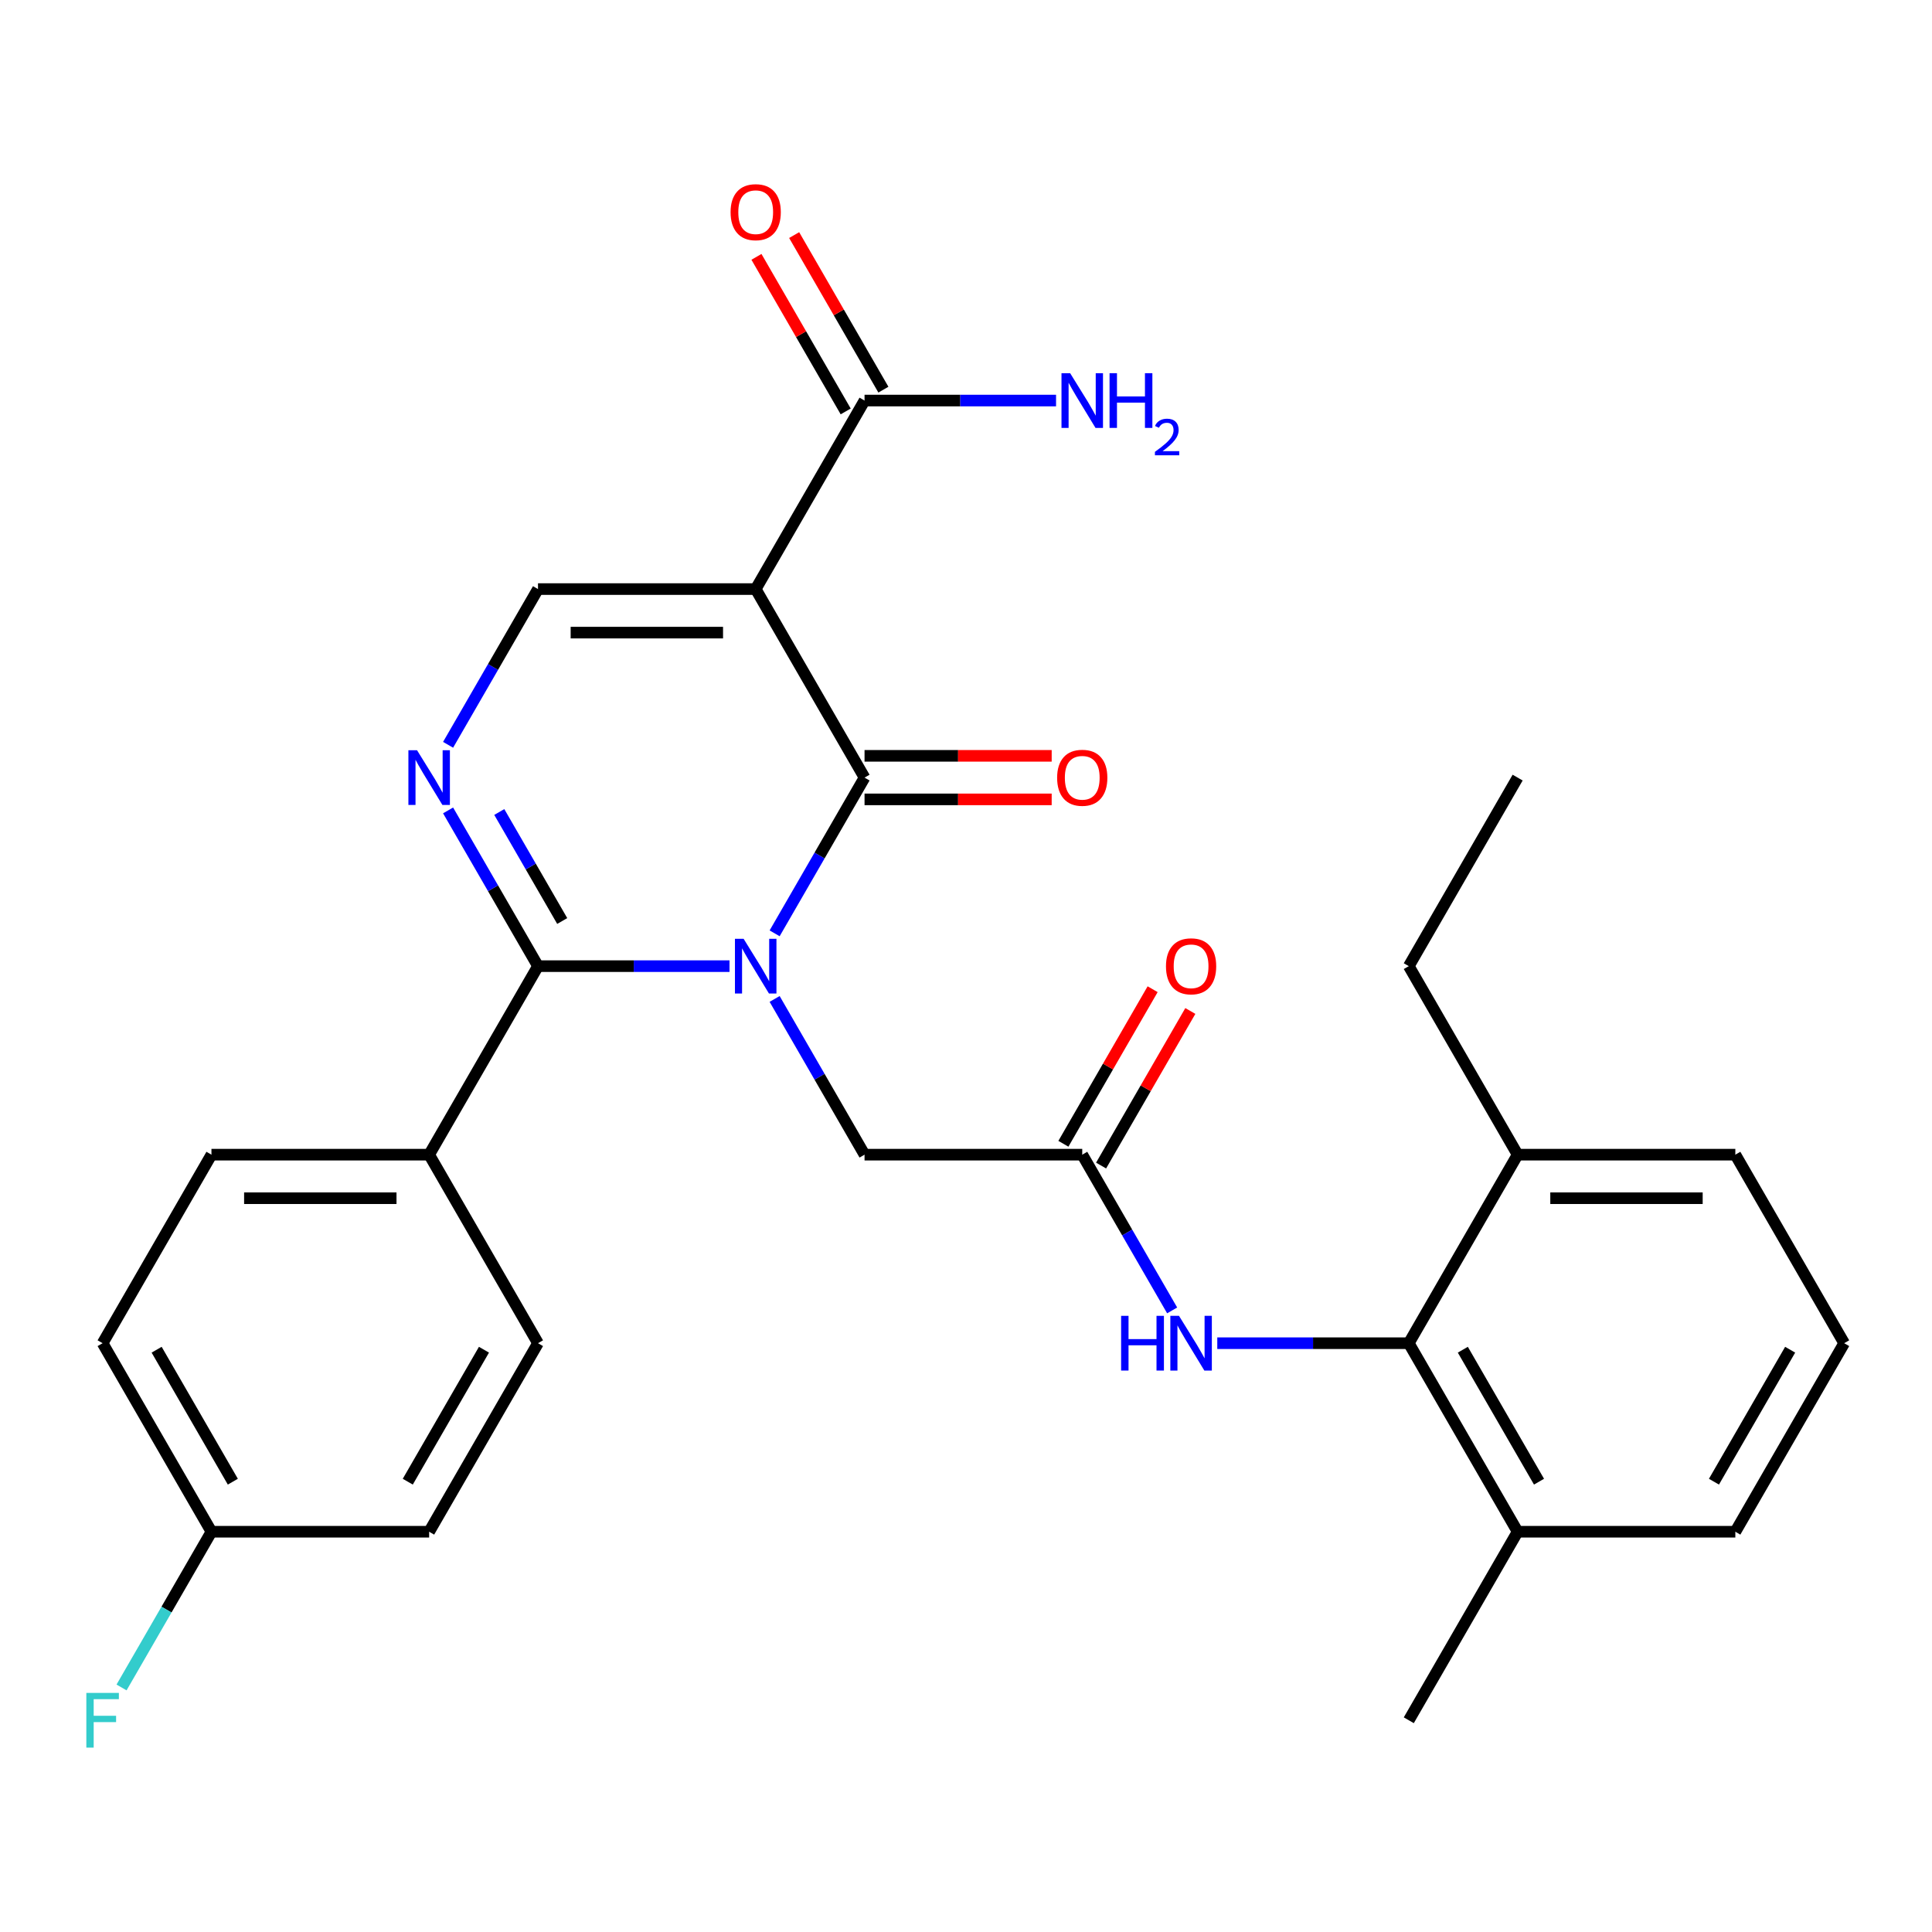 <?xml version='1.0' encoding='iso-8859-1'?>
<svg version='1.1' baseProfile='full'
              xmlns='http://www.w3.org/2000/svg'
                      xmlns:rdkit='http://www.rdkit.org/xml'
                      xmlns:xlink='http://www.w3.org/1999/xlink'
                  xml:space='preserve'
width='1000px' height='1000px' viewBox='0 0 1000 1000'>
<!-- END OF HEADER -->
<rect style='opacity:1.0;fill:#FFFFFF;stroke:none' width='1000' height='1000' x='0' y='0'> </rect>
<path class='bond-0' d='M 400.949,483.096 L 424.218,442.793' style='fill:none;fill-rule:evenodd;stroke:#0000FF;stroke-width:6px;stroke-linecap:butt;stroke-linejoin:miter;stroke-opacity:1' />
<path class='bond-0' d='M 424.218,442.793 L 447.487,402.489' style='fill:none;fill-rule:evenodd;stroke:#000000;stroke-width:6px;stroke-linecap:butt;stroke-linejoin:miter;stroke-opacity:1' />
<path class='bond-2' d='M 377.59,500.073 L 328.029,500.073' style='fill:none;fill-rule:evenodd;stroke:#0000FF;stroke-width:6px;stroke-linecap:butt;stroke-linejoin:miter;stroke-opacity:1' />
<path class='bond-2' d='M 328.029,500.073 L 278.468,500.073' style='fill:none;fill-rule:evenodd;stroke:#000000;stroke-width:6px;stroke-linecap:butt;stroke-linejoin:miter;stroke-opacity:1' />
<path class='bond-7' d='M 400.949,517.05 L 424.218,557.353' style='fill:none;fill-rule:evenodd;stroke:#0000FF;stroke-width:6px;stroke-linecap:butt;stroke-linejoin:miter;stroke-opacity:1' />
<path class='bond-7' d='M 424.218,557.353 L 447.487,597.656' style='fill:none;fill-rule:evenodd;stroke:#000000;stroke-width:6px;stroke-linecap:butt;stroke-linejoin:miter;stroke-opacity:1' />
<path class='bond-1' d='M 447.487,402.489 L 391.147,304.906' style='fill:none;fill-rule:evenodd;stroke:#000000;stroke-width:6px;stroke-linecap:butt;stroke-linejoin:miter;stroke-opacity:1' />
<path class='bond-11' d='M 447.487,413.757 L 495.919,413.757' style='fill:none;fill-rule:evenodd;stroke:#000000;stroke-width:6px;stroke-linecap:butt;stroke-linejoin:miter;stroke-opacity:1' />
<path class='bond-11' d='M 495.919,413.757 L 544.35,413.757' style='fill:none;fill-rule:evenodd;stroke:#FF0000;stroke-width:6px;stroke-linecap:butt;stroke-linejoin:miter;stroke-opacity:1' />
<path class='bond-11' d='M 447.487,391.221 L 495.919,391.221' style='fill:none;fill-rule:evenodd;stroke:#000000;stroke-width:6px;stroke-linecap:butt;stroke-linejoin:miter;stroke-opacity:1' />
<path class='bond-11' d='M 495.919,391.221 L 544.35,391.221' style='fill:none;fill-rule:evenodd;stroke:#FF0000;stroke-width:6px;stroke-linecap:butt;stroke-linejoin:miter;stroke-opacity:1' />
<path class='bond-5' d='M 391.147,304.906 L 447.487,207.323' style='fill:none;fill-rule:evenodd;stroke:#000000;stroke-width:6px;stroke-linecap:butt;stroke-linejoin:miter;stroke-opacity:1' />
<path class='bond-29' d='M 391.147,304.906 L 278.468,304.906' style='fill:none;fill-rule:evenodd;stroke:#000000;stroke-width:6px;stroke-linecap:butt;stroke-linejoin:miter;stroke-opacity:1' />
<path class='bond-29' d='M 374.245,327.442 L 295.37,327.442' style='fill:none;fill-rule:evenodd;stroke:#000000;stroke-width:6px;stroke-linecap:butt;stroke-linejoin:miter;stroke-opacity:1' />
<path class='bond-3' d='M 278.468,500.073 L 255.199,459.77' style='fill:none;fill-rule:evenodd;stroke:#000000;stroke-width:6px;stroke-linecap:butt;stroke-linejoin:miter;stroke-opacity:1' />
<path class='bond-3' d='M 255.199,459.77 L 231.93,419.466' style='fill:none;fill-rule:evenodd;stroke:#0000FF;stroke-width:6px;stroke-linecap:butt;stroke-linejoin:miter;stroke-opacity:1' />
<path class='bond-3' d='M 291.004,476.714 L 274.715,448.502' style='fill:none;fill-rule:evenodd;stroke:#000000;stroke-width:6px;stroke-linecap:butt;stroke-linejoin:miter;stroke-opacity:1' />
<path class='bond-3' d='M 274.715,448.502 L 258.427,420.289' style='fill:none;fill-rule:evenodd;stroke:#0000FF;stroke-width:6px;stroke-linecap:butt;stroke-linejoin:miter;stroke-opacity:1' />
<path class='bond-10' d='M 278.468,500.073 L 222.128,597.656' style='fill:none;fill-rule:evenodd;stroke:#000000;stroke-width:6px;stroke-linecap:butt;stroke-linejoin:miter;stroke-opacity:1' />
<path class='bond-4' d='M 231.93,385.512 L 255.199,345.209' style='fill:none;fill-rule:evenodd;stroke:#0000FF;stroke-width:6px;stroke-linecap:butt;stroke-linejoin:miter;stroke-opacity:1' />
<path class='bond-4' d='M 255.199,345.209 L 278.468,304.906' style='fill:none;fill-rule:evenodd;stroke:#000000;stroke-width:6px;stroke-linecap:butt;stroke-linejoin:miter;stroke-opacity:1' />
<path class='bond-12' d='M 457.246,201.689 L 434.15,161.685' style='fill:none;fill-rule:evenodd;stroke:#000000;stroke-width:6px;stroke-linecap:butt;stroke-linejoin:miter;stroke-opacity:1' />
<path class='bond-12' d='M 434.15,161.685 L 411.054,121.682' style='fill:none;fill-rule:evenodd;stroke:#FF0000;stroke-width:6px;stroke-linecap:butt;stroke-linejoin:miter;stroke-opacity:1' />
<path class='bond-12' d='M 437.729,212.956 L 414.633,172.953' style='fill:none;fill-rule:evenodd;stroke:#000000;stroke-width:6px;stroke-linecap:butt;stroke-linejoin:miter;stroke-opacity:1' />
<path class='bond-12' d='M 414.633,172.953 L 391.537,132.95' style='fill:none;fill-rule:evenodd;stroke:#FF0000;stroke-width:6px;stroke-linecap:butt;stroke-linejoin:miter;stroke-opacity:1' />
<path class='bond-18' d='M 447.487,207.323 L 497.049,207.323' style='fill:none;fill-rule:evenodd;stroke:#000000;stroke-width:6px;stroke-linecap:butt;stroke-linejoin:miter;stroke-opacity:1' />
<path class='bond-18' d='M 497.049,207.323 L 546.61,207.323' style='fill:none;fill-rule:evenodd;stroke:#0000FF;stroke-width:6px;stroke-linecap:butt;stroke-linejoin:miter;stroke-opacity:1' />
<path class='bond-6' d='M 729.186,695.24 L 679.625,695.24' style='fill:none;fill-rule:evenodd;stroke:#000000;stroke-width:6px;stroke-linecap:butt;stroke-linejoin:miter;stroke-opacity:1' />
<path class='bond-6' d='M 679.625,695.24 L 630.064,695.24' style='fill:none;fill-rule:evenodd;stroke:#0000FF;stroke-width:6px;stroke-linecap:butt;stroke-linejoin:miter;stroke-opacity:1' />
<path class='bond-14' d='M 729.186,695.24 L 785.526,792.823' style='fill:none;fill-rule:evenodd;stroke:#000000;stroke-width:6px;stroke-linecap:butt;stroke-linejoin:miter;stroke-opacity:1' />
<path class='bond-14' d='M 757.154,698.609 L 796.592,766.917' style='fill:none;fill-rule:evenodd;stroke:#000000;stroke-width:6px;stroke-linecap:butt;stroke-linejoin:miter;stroke-opacity:1' />
<path class='bond-15' d='M 729.186,695.24 L 785.526,597.656' style='fill:none;fill-rule:evenodd;stroke:#000000;stroke-width:6px;stroke-linecap:butt;stroke-linejoin:miter;stroke-opacity:1' />
<path class='bond-8' d='M 447.487,597.656 L 560.167,597.656' style='fill:none;fill-rule:evenodd;stroke:#000000;stroke-width:6px;stroke-linecap:butt;stroke-linejoin:miter;stroke-opacity:1' />
<path class='bond-9' d='M 560.167,597.656 L 583.436,637.959' style='fill:none;fill-rule:evenodd;stroke:#000000;stroke-width:6px;stroke-linecap:butt;stroke-linejoin:miter;stroke-opacity:1' />
<path class='bond-9' d='M 583.436,637.959 L 606.705,678.263' style='fill:none;fill-rule:evenodd;stroke:#0000FF;stroke-width:6px;stroke-linecap:butt;stroke-linejoin:miter;stroke-opacity:1' />
<path class='bond-13' d='M 569.925,603.29 L 593.021,563.287' style='fill:none;fill-rule:evenodd;stroke:#000000;stroke-width:6px;stroke-linecap:butt;stroke-linejoin:miter;stroke-opacity:1' />
<path class='bond-13' d='M 593.021,563.287 L 616.117,523.284' style='fill:none;fill-rule:evenodd;stroke:#FF0000;stroke-width:6px;stroke-linecap:butt;stroke-linejoin:miter;stroke-opacity:1' />
<path class='bond-13' d='M 550.408,592.022 L 573.504,552.019' style='fill:none;fill-rule:evenodd;stroke:#000000;stroke-width:6px;stroke-linecap:butt;stroke-linejoin:miter;stroke-opacity:1' />
<path class='bond-13' d='M 573.504,552.019 L 596.6,512.016' style='fill:none;fill-rule:evenodd;stroke:#FF0000;stroke-width:6px;stroke-linecap:butt;stroke-linejoin:miter;stroke-opacity:1' />
<path class='bond-16' d='M 222.128,597.656 L 109.448,597.656' style='fill:none;fill-rule:evenodd;stroke:#000000;stroke-width:6px;stroke-linecap:butt;stroke-linejoin:miter;stroke-opacity:1' />
<path class='bond-16' d='M 205.226,620.192 L 126.35,620.192' style='fill:none;fill-rule:evenodd;stroke:#000000;stroke-width:6px;stroke-linecap:butt;stroke-linejoin:miter;stroke-opacity:1' />
<path class='bond-17' d='M 222.128,597.656 L 278.468,695.24' style='fill:none;fill-rule:evenodd;stroke:#000000;stroke-width:6px;stroke-linecap:butt;stroke-linejoin:miter;stroke-opacity:1' />
<path class='bond-24' d='M 785.526,792.823 L 898.206,792.823' style='fill:none;fill-rule:evenodd;stroke:#000000;stroke-width:6px;stroke-linecap:butt;stroke-linejoin:miter;stroke-opacity:1' />
<path class='bond-27' d='M 785.526,792.823 L 729.186,890.406' style='fill:none;fill-rule:evenodd;stroke:#000000;stroke-width:6px;stroke-linecap:butt;stroke-linejoin:miter;stroke-opacity:1' />
<path class='bond-25' d='M 785.526,597.656 L 898.206,597.656' style='fill:none;fill-rule:evenodd;stroke:#000000;stroke-width:6px;stroke-linecap:butt;stroke-linejoin:miter;stroke-opacity:1' />
<path class='bond-25' d='M 802.428,620.192 L 881.304,620.192' style='fill:none;fill-rule:evenodd;stroke:#000000;stroke-width:6px;stroke-linecap:butt;stroke-linejoin:miter;stroke-opacity:1' />
<path class='bond-26' d='M 785.526,597.656 L 729.186,500.073' style='fill:none;fill-rule:evenodd;stroke:#000000;stroke-width:6px;stroke-linecap:butt;stroke-linejoin:miter;stroke-opacity:1' />
<path class='bond-20' d='M 109.448,597.656 L 53.109,695.24' style='fill:none;fill-rule:evenodd;stroke:#000000;stroke-width:6px;stroke-linecap:butt;stroke-linejoin:miter;stroke-opacity:1' />
<path class='bond-21' d='M 278.468,695.24 L 222.128,792.823' style='fill:none;fill-rule:evenodd;stroke:#000000;stroke-width:6px;stroke-linecap:butt;stroke-linejoin:miter;stroke-opacity:1' />
<path class='bond-21' d='M 250.5,698.609 L 211.062,766.917' style='fill:none;fill-rule:evenodd;stroke:#000000;stroke-width:6px;stroke-linecap:butt;stroke-linejoin:miter;stroke-opacity:1' />
<path class='bond-19' d='M 109.448,792.823 L 222.128,792.823' style='fill:none;fill-rule:evenodd;stroke:#000000;stroke-width:6px;stroke-linecap:butt;stroke-linejoin:miter;stroke-opacity:1' />
<path class='bond-22' d='M 109.448,792.823 L 86.179,833.126' style='fill:none;fill-rule:evenodd;stroke:#000000;stroke-width:6px;stroke-linecap:butt;stroke-linejoin:miter;stroke-opacity:1' />
<path class='bond-22' d='M 86.179,833.126 L 62.91,873.429' style='fill:none;fill-rule:evenodd;stroke:#33CCCC;stroke-width:6px;stroke-linecap:butt;stroke-linejoin:miter;stroke-opacity:1' />
<path class='bond-30' d='M 109.448,792.823 L 53.109,695.24' style='fill:none;fill-rule:evenodd;stroke:#000000;stroke-width:6px;stroke-linecap:butt;stroke-linejoin:miter;stroke-opacity:1' />
<path class='bond-30' d='M 120.514,766.917 L 81.076,698.609' style='fill:none;fill-rule:evenodd;stroke:#000000;stroke-width:6px;stroke-linecap:butt;stroke-linejoin:miter;stroke-opacity:1' />
<path class='bond-23' d='M 954.545,695.24 L 898.206,597.656' style='fill:none;fill-rule:evenodd;stroke:#000000;stroke-width:6px;stroke-linecap:butt;stroke-linejoin:miter;stroke-opacity:1' />
<path class='bond-31' d='M 954.545,695.24 L 898.206,792.823' style='fill:none;fill-rule:evenodd;stroke:#000000;stroke-width:6px;stroke-linecap:butt;stroke-linejoin:miter;stroke-opacity:1' />
<path class='bond-31' d='M 926.578,698.609 L 887.14,766.917' style='fill:none;fill-rule:evenodd;stroke:#000000;stroke-width:6px;stroke-linecap:butt;stroke-linejoin:miter;stroke-opacity:1' />
<path class='bond-28' d='M 729.186,500.073 L 785.526,402.489' style='fill:none;fill-rule:evenodd;stroke:#000000;stroke-width:6px;stroke-linecap:butt;stroke-linejoin:miter;stroke-opacity:1' />
<path  class='atom-0' d='M 384.887 485.913
L 394.167 500.913
Q 395.087 502.393, 396.567 505.073
Q 398.047 507.753, 398.127 507.913
L 398.127 485.913
L 401.887 485.913
L 401.887 514.233
L 398.007 514.233
L 388.047 497.833
Q 386.887 495.913, 385.647 493.713
Q 384.447 491.513, 384.087 490.833
L 384.087 514.233
L 380.407 514.233
L 380.407 485.913
L 384.887 485.913
' fill='#0000FF'/>
<path  class='atom-4' d='M 215.868 388.329
L 225.148 403.329
Q 226.068 404.809, 227.548 407.489
Q 229.028 410.169, 229.108 410.329
L 229.108 388.329
L 232.868 388.329
L 232.868 416.649
L 228.988 416.649
L 219.028 400.249
Q 217.868 398.329, 216.628 396.129
Q 215.428 393.929, 215.068 393.249
L 215.068 416.649
L 211.388 416.649
L 211.388 388.329
L 215.868 388.329
' fill='#0000FF'/>
<path  class='atom-10' d='M 580.287 681.08
L 584.127 681.08
L 584.127 693.12
L 598.607 693.12
L 598.607 681.08
L 602.447 681.08
L 602.447 709.4
L 598.607 709.4
L 598.607 696.32
L 584.127 696.32
L 584.127 709.4
L 580.287 709.4
L 580.287 681.08
' fill='#0000FF'/>
<path  class='atom-10' d='M 610.247 681.08
L 619.527 696.08
Q 620.447 697.56, 621.927 700.24
Q 623.407 702.92, 623.487 703.08
L 623.487 681.08
L 627.247 681.08
L 627.247 709.4
L 623.367 709.4
L 613.407 693
Q 612.247 691.08, 611.007 688.88
Q 609.807 686.68, 609.447 686
L 609.447 709.4
L 605.767 709.4
L 605.767 681.08
L 610.247 681.08
' fill='#0000FF'/>
<path  class='atom-12' d='M 547.167 402.569
Q 547.167 395.769, 550.527 391.969
Q 553.887 388.169, 560.167 388.169
Q 566.447 388.169, 569.807 391.969
Q 573.167 395.769, 573.167 402.569
Q 573.167 409.449, 569.767 413.369
Q 566.367 417.249, 560.167 417.249
Q 553.927 417.249, 550.527 413.369
Q 547.167 409.489, 547.167 402.569
M 560.167 414.049
Q 564.487 414.049, 566.807 411.169
Q 569.167 408.249, 569.167 402.569
Q 569.167 397.009, 566.807 394.209
Q 564.487 391.369, 560.167 391.369
Q 555.847 391.369, 553.487 394.169
Q 551.167 396.969, 551.167 402.569
Q 551.167 408.289, 553.487 411.169
Q 555.847 414.049, 560.167 414.049
' fill='#FF0000'/>
<path  class='atom-13' d='M 378.147 109.819
Q 378.147 103.019, 381.507 99.219
Q 384.867 95.419, 391.147 95.419
Q 397.427 95.419, 400.787 99.219
Q 404.147 103.019, 404.147 109.819
Q 404.147 116.699, 400.747 120.619
Q 397.347 124.499, 391.147 124.499
Q 384.907 124.499, 381.507 120.619
Q 378.147 116.739, 378.147 109.819
M 391.147 121.299
Q 395.467 121.299, 397.787 118.419
Q 400.147 115.499, 400.147 109.819
Q 400.147 104.259, 397.787 101.459
Q 395.467 98.619, 391.147 98.619
Q 386.827 98.619, 384.467 101.419
Q 382.147 104.219, 382.147 109.819
Q 382.147 115.539, 384.467 118.419
Q 386.827 121.299, 391.147 121.299
' fill='#FF0000'/>
<path  class='atom-14' d='M 603.507 500.153
Q 603.507 493.353, 606.867 489.553
Q 610.227 485.753, 616.507 485.753
Q 622.787 485.753, 626.147 489.553
Q 629.507 493.353, 629.507 500.153
Q 629.507 507.033, 626.107 510.953
Q 622.707 514.833, 616.507 514.833
Q 610.267 514.833, 606.867 510.953
Q 603.507 507.073, 603.507 500.153
M 616.507 511.633
Q 620.827 511.633, 623.147 508.753
Q 625.507 505.833, 625.507 500.153
Q 625.507 494.593, 623.147 491.793
Q 620.827 488.953, 616.507 488.953
Q 612.187 488.953, 609.827 491.753
Q 607.507 494.553, 607.507 500.153
Q 607.507 505.873, 609.827 508.753
Q 612.187 511.633, 616.507 511.633
' fill='#FF0000'/>
<path  class='atom-19' d='M 553.907 193.163
L 563.187 208.163
Q 564.107 209.643, 565.587 212.323
Q 567.067 215.003, 567.147 215.163
L 567.147 193.163
L 570.907 193.163
L 570.907 221.483
L 567.027 221.483
L 557.067 205.083
Q 555.907 203.163, 554.667 200.963
Q 553.467 198.763, 553.107 198.083
L 553.107 221.483
L 549.427 221.483
L 549.427 193.163
L 553.907 193.163
' fill='#0000FF'/>
<path  class='atom-19' d='M 574.307 193.163
L 578.147 193.163
L 578.147 205.203
L 592.627 205.203
L 592.627 193.163
L 596.467 193.163
L 596.467 221.483
L 592.627 221.483
L 592.627 208.403
L 578.147 208.403
L 578.147 221.483
L 574.307 221.483
L 574.307 193.163
' fill='#0000FF'/>
<path  class='atom-19' d='M 597.84 220.489
Q 598.526 218.72, 600.163 217.743
Q 601.8 216.74, 604.07 216.74
Q 606.895 216.74, 608.479 218.271
Q 610.063 219.803, 610.063 222.522
Q 610.063 225.294, 608.004 227.881
Q 605.971 230.468, 601.747 233.531
L 610.38 233.531
L 610.38 235.643
L 597.787 235.643
L 597.787 233.874
Q 601.272 231.392, 603.331 229.544
Q 605.416 227.696, 606.42 226.033
Q 607.423 224.37, 607.423 222.654
Q 607.423 220.859, 606.525 219.855
Q 605.628 218.852, 604.07 218.852
Q 602.565 218.852, 601.562 219.459
Q 600.559 220.067, 599.846 221.413
L 597.84 220.489
' fill='#0000FF'/>
<path  class='atom-23' d='M 44.689 876.246
L 61.529 876.246
L 61.529 879.486
L 48.489 879.486
L 48.489 888.086
L 60.089 888.086
L 60.089 891.366
L 48.489 891.366
L 48.489 904.566
L 44.689 904.566
L 44.689 876.246
' fill='#33CCCC'/>
</svg>
